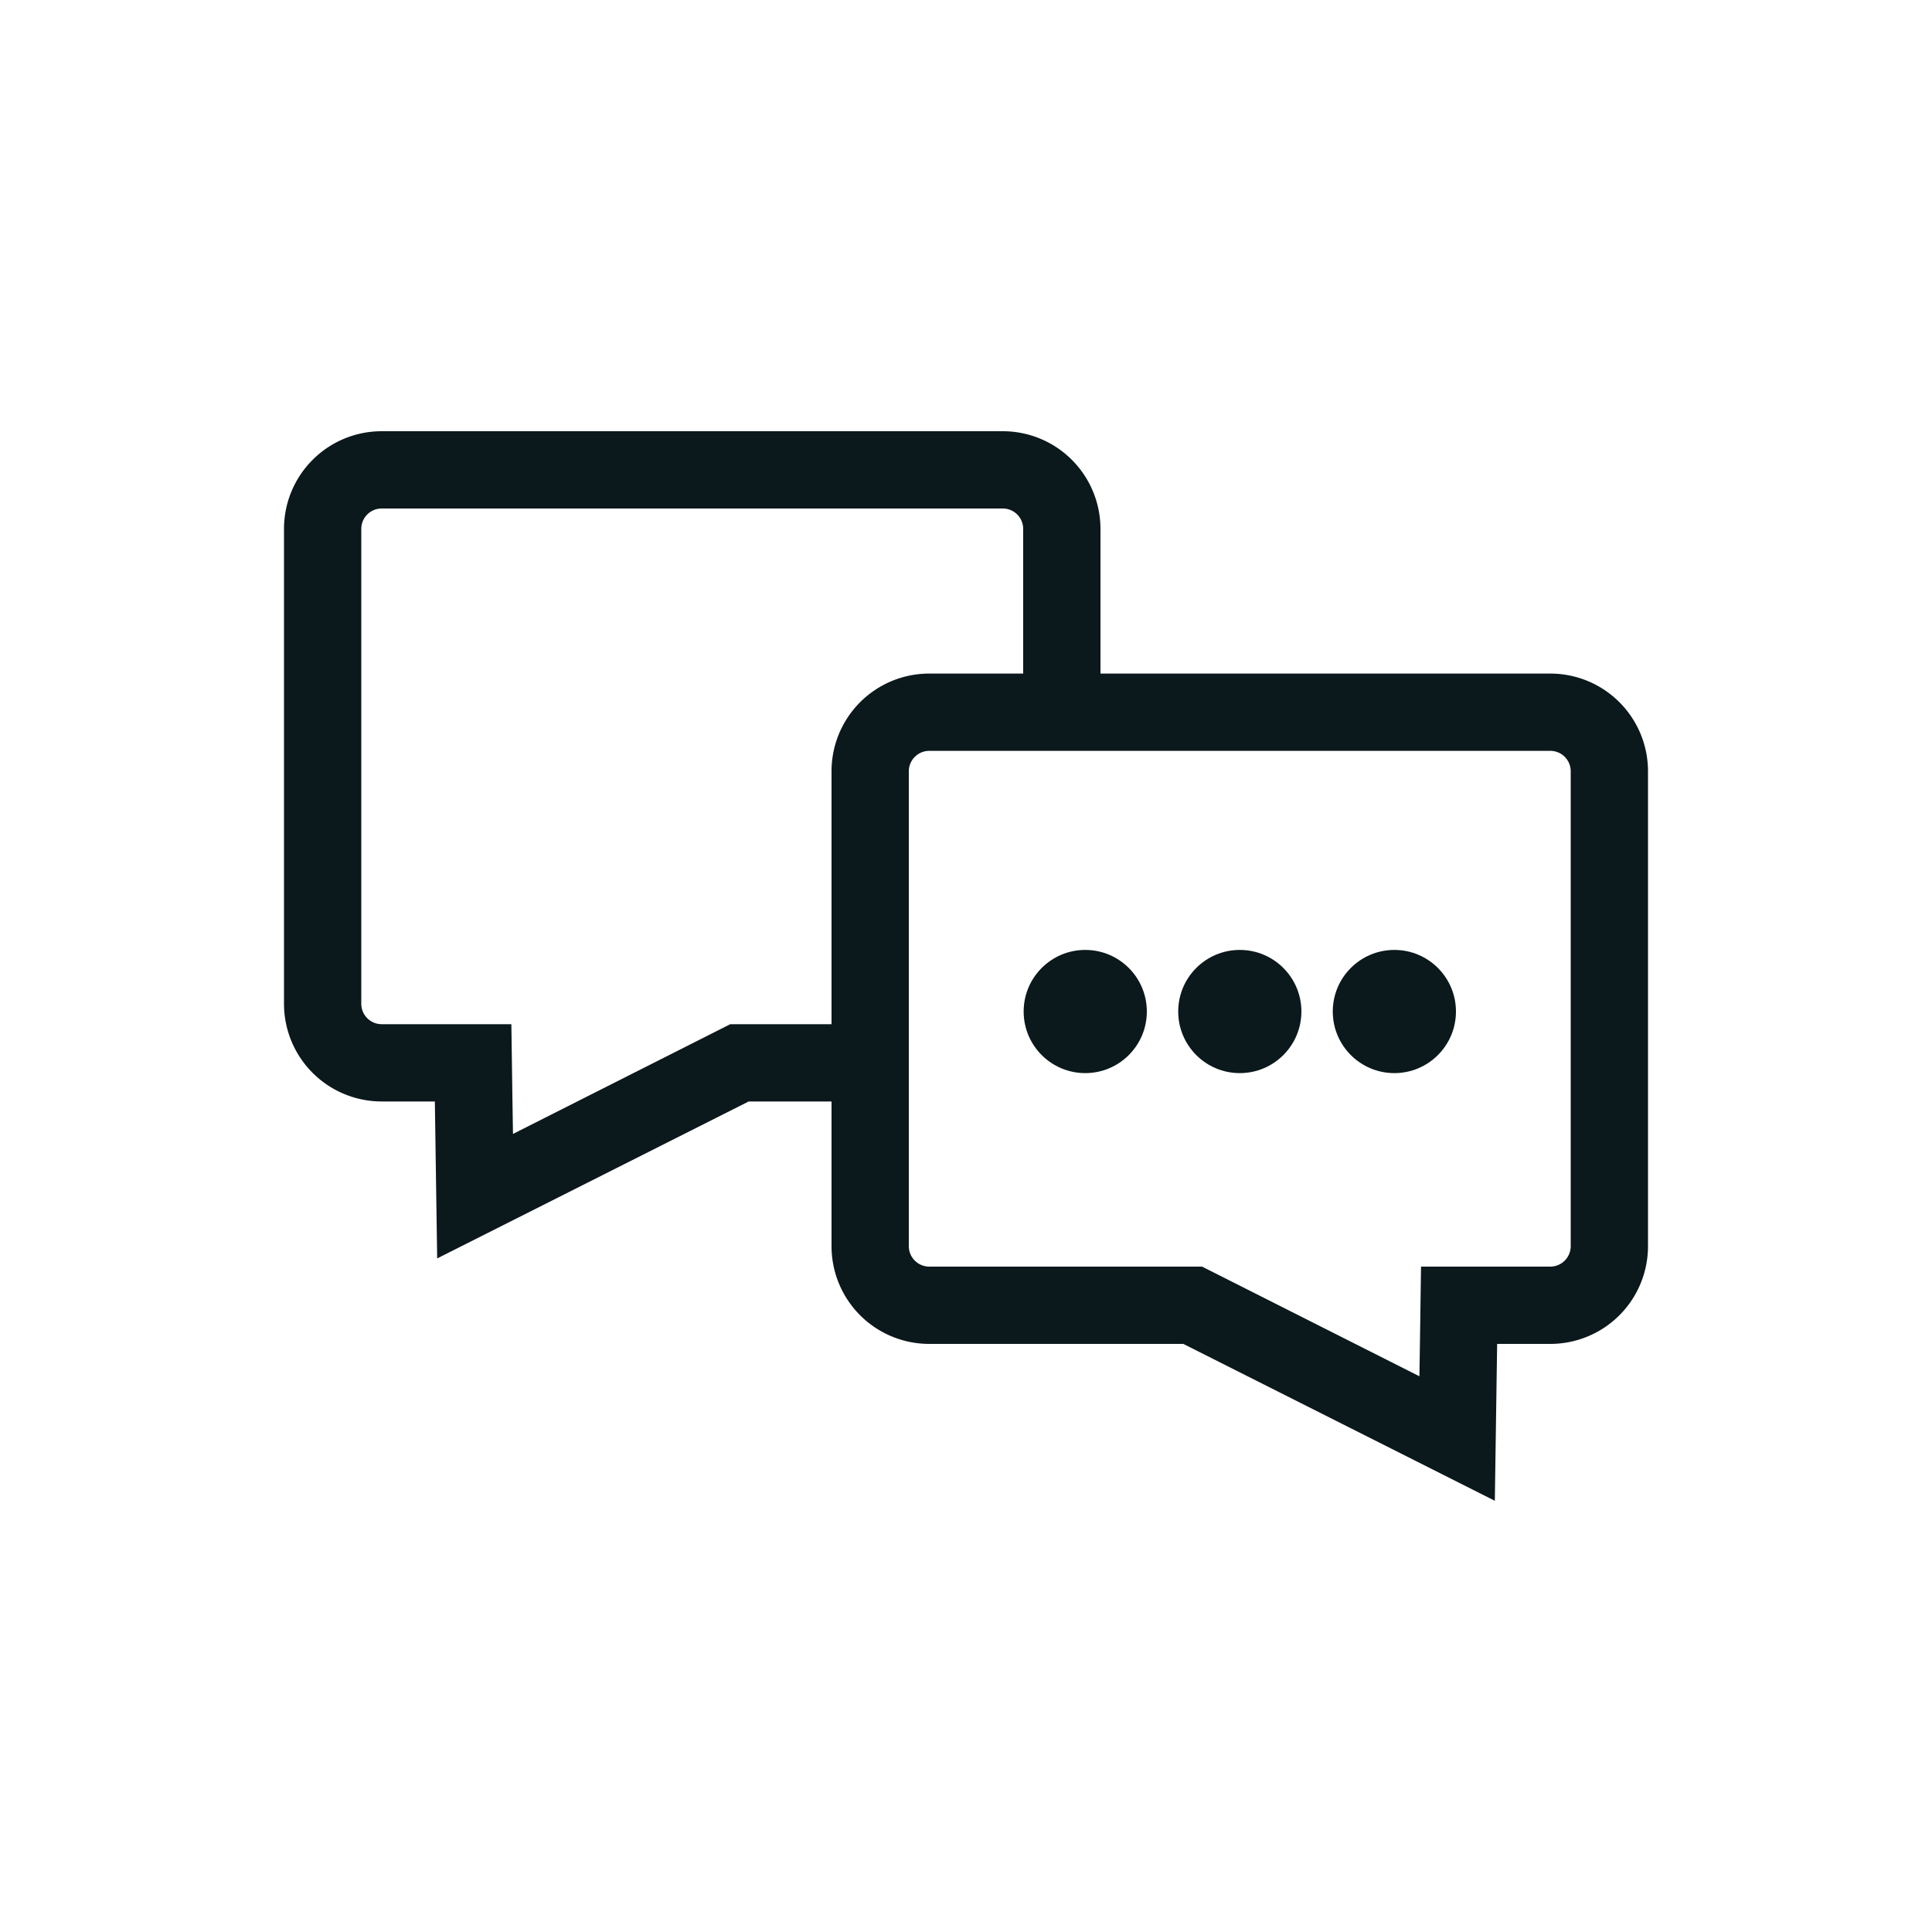 <svg id="Layer_1" data-name="Layer 1" xmlns="http://www.w3.org/2000/svg" viewBox="0 0 250 250"><defs><style>.cls-1{fill:#0b181c;}</style></defs><path class="cls-1" d="M200.61,87.16H142.4V68.44A12.64,12.64,0,0,0,129.76,55.8H49.39A12.64,12.64,0,0,0,36.75,68.44v61.45a12.64,12.64,0,0,0,12.64,12.64h6.88l.3,20.31,40.31-20.31H107.6v18.72a12.64,12.64,0,0,0,12.64,12.65h32.88l40.31,20.3.3-20.3h6.88a12.64,12.64,0,0,0,12.64-12.65V99.8A12.64,12.64,0,0,0,200.61,87.16ZM96.88,132.53H94.5l-2.12,1.07-26,13.13-.07-4.35-.14-9.85H49.39a2.64,2.64,0,0,1-2.64-2.64V68.44a2.64,2.64,0,0,1,2.64-2.64h80.37a2.64,2.64,0,0,1,2.64,2.64V87.16H120.24A12.64,12.64,0,0,0,107.6,99.8v32.73Zm106.37,28.72a2.65,2.65,0,0,1-2.64,2.65H183.88l-.14,9.85-.07,4.34-26-13.12-2.12-1.07H120.24a2.65,2.65,0,0,1-2.64-2.65V99.8a2.65,2.65,0,0,1,2.64-2.64h80.37a2.64,2.64,0,0,1,2.64,2.64Z"/><circle class="cls-1" cx="140.43" cy="130.89" r="7.97"/><circle class="cls-1" cx="160.43" cy="130.89" r="7.97"/><circle class="cls-1" cx="180.43" cy="130.89" r="7.97"/></svg>